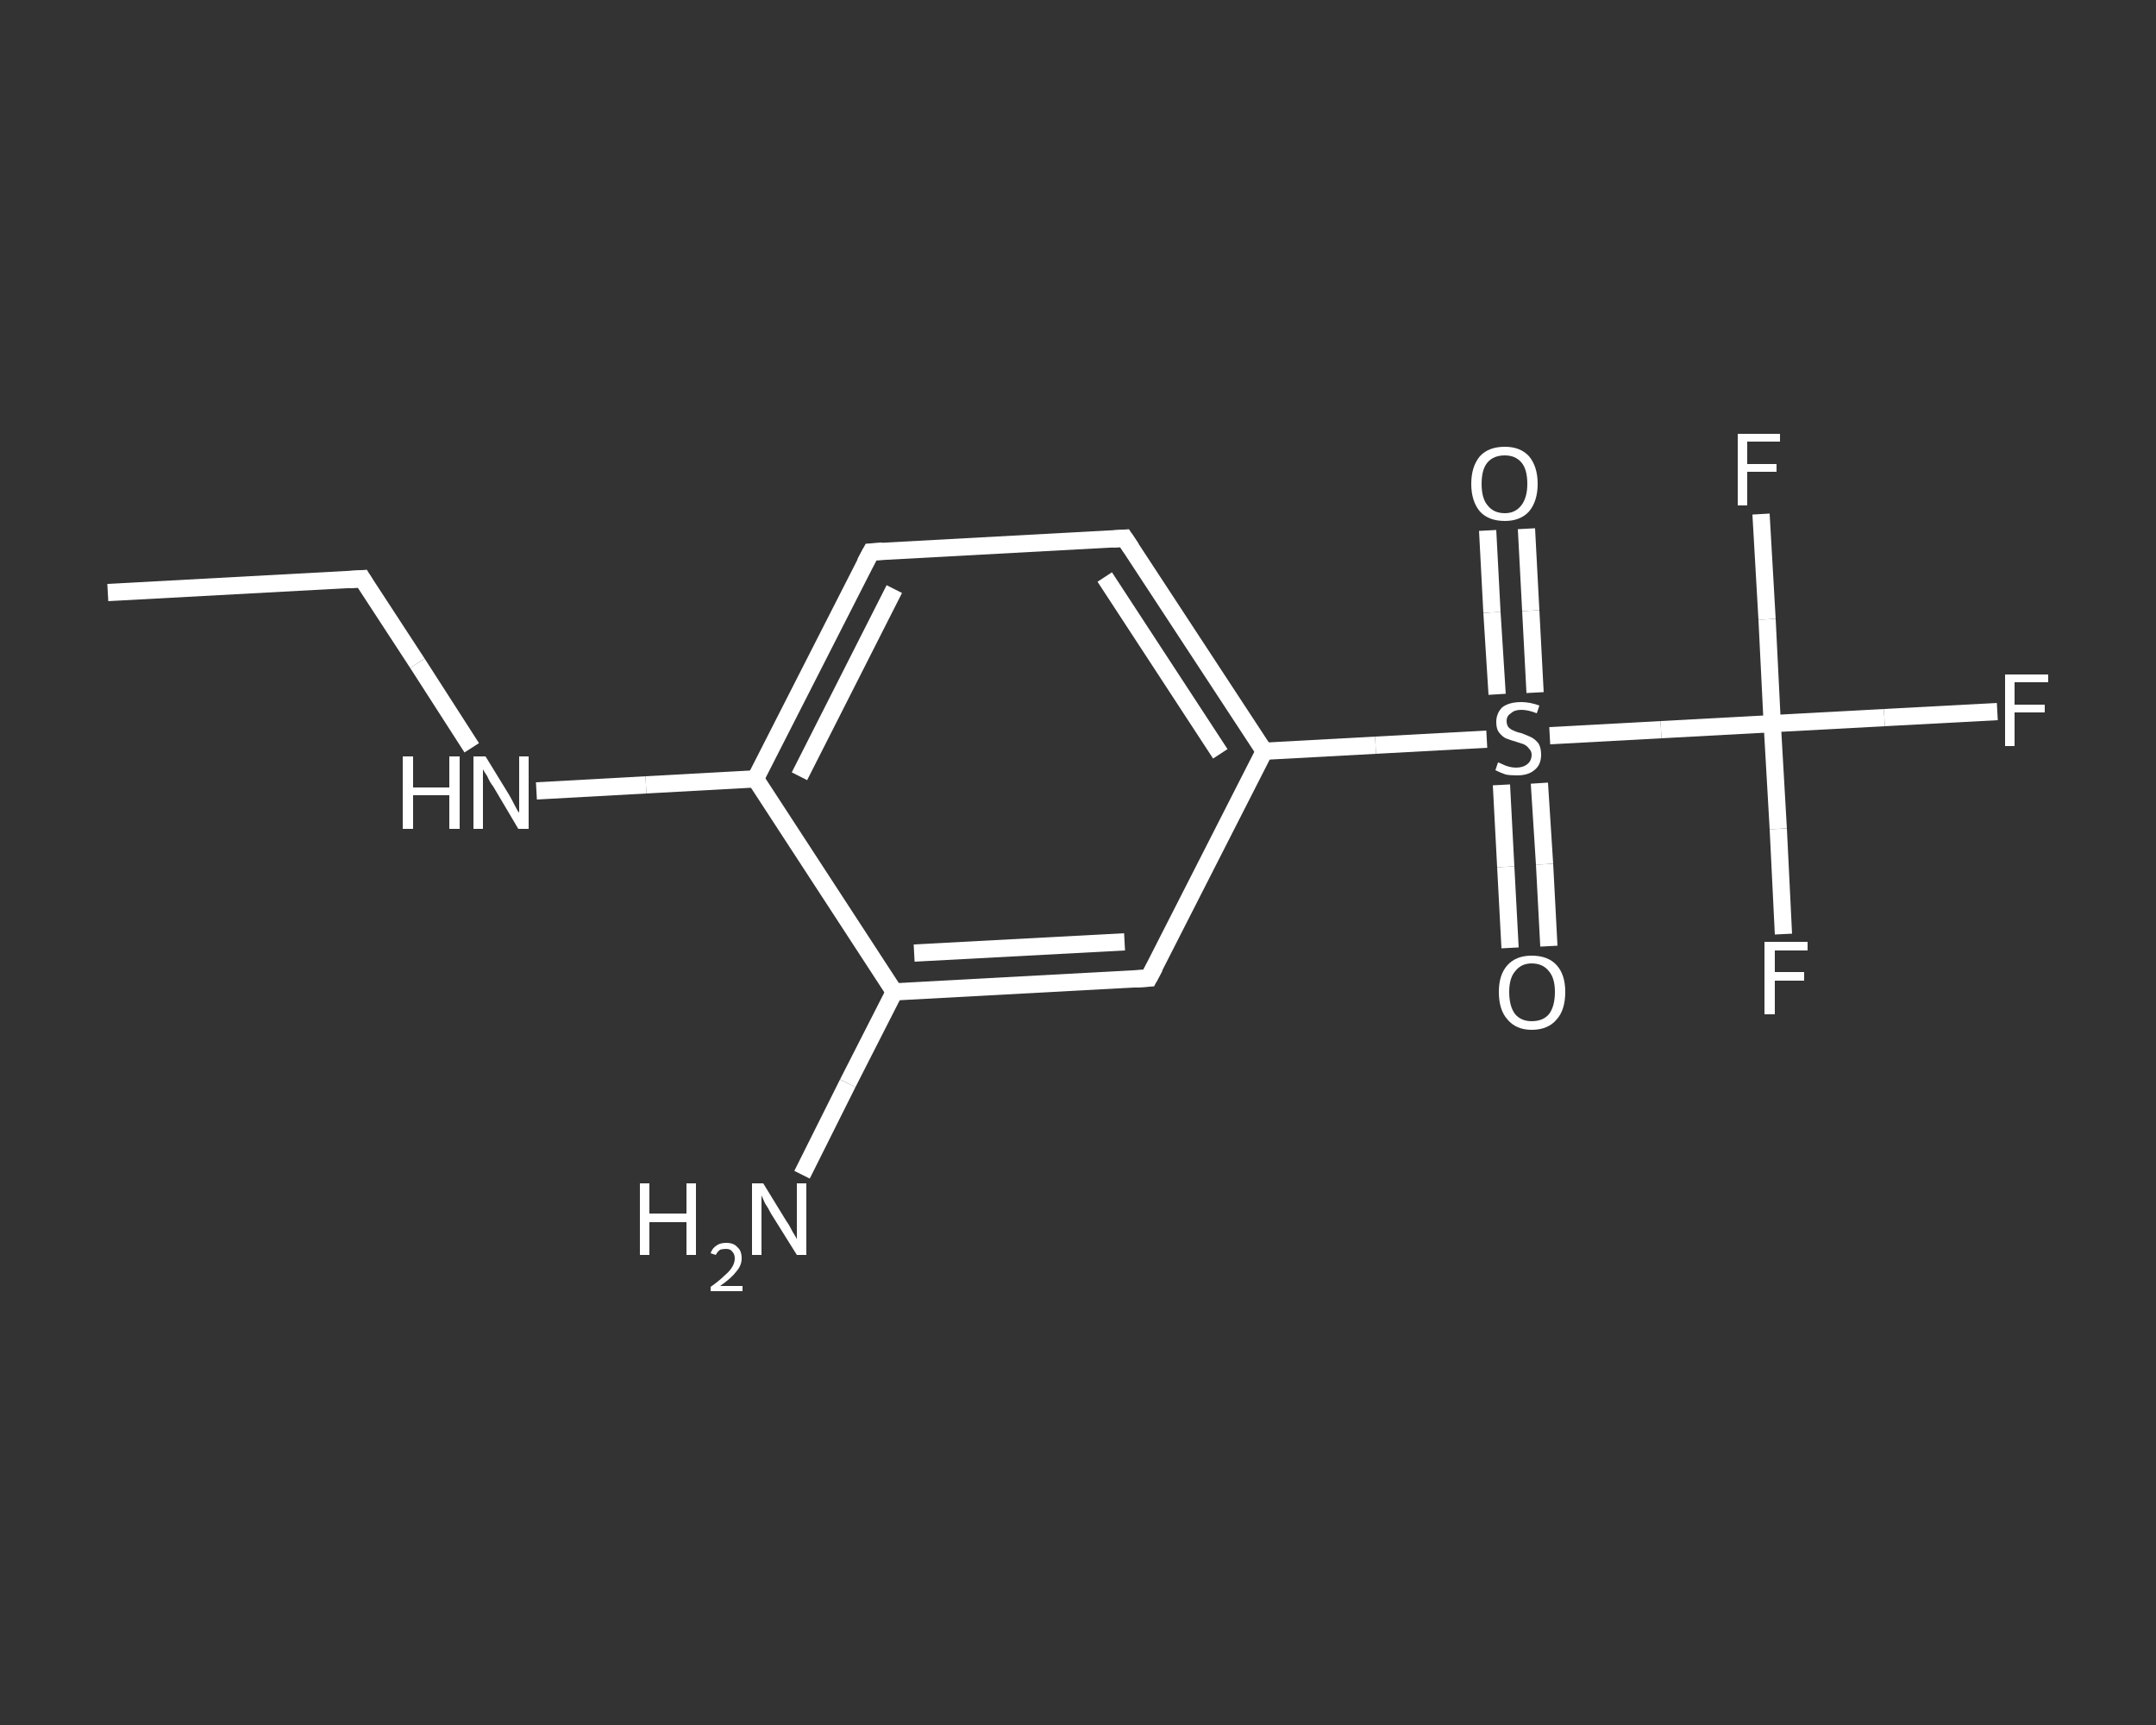 <?xml version='1.0' encoding='iso-8859-1'?>
<svg version='1.1' baseProfile='full'
              xmlns='http://www.w3.org/2000/svg'
                      xmlns:rdkit='http://www.rdkit.org/xml'
                      xmlns:xlink='http://www.w3.org/1999/xlink'
                  xml:space='preserve'
width='250px' height='200px' viewBox='0 0 250 200'>
<rect x="0" y="0" width="250" height="200" fill="#333333" stroke="none"/>
<!-- END OF HEADER -->
<rect style='opacity:1.0;fill:transparent;stroke:none' width='250.0' height='200.0' x='0.0' y='0.0'> </rect>
<path class='bond-0 atom-0 atom-1' d='M 12.5,68.7 L 42.0,67.1' style='fill:none;fill-rule:evenodd;stroke:#FFFFFF;stroke-width:2.0px;stroke-linecap:butt;stroke-linejoin:miter;stroke-opacity:1' />
<path class='bond-1 atom-1 atom-2' d='M 42.0,67.1 L 48.4,76.9' style='fill:none;fill-rule:evenodd;stroke:#FFFFFF;stroke-width:2.0px;stroke-linecap:butt;stroke-linejoin:miter;stroke-opacity:1' />
<path class='bond-1 atom-1 atom-2' d='M 48.4,76.9 L 54.7,86.7' style='fill:none;fill-rule:evenodd;stroke:#FFFFFF;stroke-width:2.0px;stroke-linecap:butt;stroke-linejoin:miter;stroke-opacity:1' />
<path class='bond-2 atom-2 atom-3' d='M 62.2,91.7 L 74.9,91.0' style='fill:none;fill-rule:evenodd;stroke:#FFFFFF;stroke-width:2.0px;stroke-linecap:butt;stroke-linejoin:miter;stroke-opacity:1' />
<path class='bond-2 atom-2 atom-3' d='M 74.9,91.0 L 87.6,90.3' style='fill:none;fill-rule:evenodd;stroke:#FFFFFF;stroke-width:2.0px;stroke-linecap:butt;stroke-linejoin:miter;stroke-opacity:1' />
<path class='bond-3 atom-3 atom-4' d='M 87.6,90.3 L 101.0,64.0' style='fill:none;fill-rule:evenodd;stroke:#FFFFFF;stroke-width:2.0px;stroke-linecap:butt;stroke-linejoin:miter;stroke-opacity:1' />
<path class='bond-3 atom-3 atom-4' d='M 92.7,90.0 L 103.7,68.3' style='fill:none;fill-rule:evenodd;stroke:#FFFFFF;stroke-width:2.0px;stroke-linecap:butt;stroke-linejoin:miter;stroke-opacity:1' />
<path class='bond-4 atom-4 atom-5' d='M 101.0,64.0 L 130.4,62.4' style='fill:none;fill-rule:evenodd;stroke:#FFFFFF;stroke-width:2.0px;stroke-linecap:butt;stroke-linejoin:miter;stroke-opacity:1' />
<path class='bond-5 atom-5 atom-6' d='M 130.4,62.4 L 146.6,87.1' style='fill:none;fill-rule:evenodd;stroke:#FFFFFF;stroke-width:2.0px;stroke-linecap:butt;stroke-linejoin:miter;stroke-opacity:1' />
<path class='bond-5 atom-5 atom-6' d='M 128.1,66.9 L 141.5,87.4' style='fill:none;fill-rule:evenodd;stroke:#FFFFFF;stroke-width:2.0px;stroke-linecap:butt;stroke-linejoin:miter;stroke-opacity:1' />
<path class='bond-6 atom-6 atom-7' d='M 146.6,87.1 L 159.5,86.4' style='fill:none;fill-rule:evenodd;stroke:#FFFFFF;stroke-width:2.0px;stroke-linecap:butt;stroke-linejoin:miter;stroke-opacity:1' />
<path class='bond-6 atom-6 atom-7' d='M 159.5,86.4 L 172.4,85.7' style='fill:none;fill-rule:evenodd;stroke:#FFFFFF;stroke-width:2.0px;stroke-linecap:butt;stroke-linejoin:miter;stroke-opacity:1' />
<path class='bond-7 atom-7 atom-8' d='M 174.1,91.0 L 174.6,100.5' style='fill:none;fill-rule:evenodd;stroke:#FFFFFF;stroke-width:2.0px;stroke-linecap:butt;stroke-linejoin:miter;stroke-opacity:1' />
<path class='bond-7 atom-7 atom-8' d='M 174.6,100.5 L 175.1,109.9' style='fill:none;fill-rule:evenodd;stroke:#FFFFFF;stroke-width:2.0px;stroke-linecap:butt;stroke-linejoin:miter;stroke-opacity:1' />
<path class='bond-7 atom-7 atom-8' d='M 178.5,90.8 L 179.1,100.2' style='fill:none;fill-rule:evenodd;stroke:#FFFFFF;stroke-width:2.0px;stroke-linecap:butt;stroke-linejoin:miter;stroke-opacity:1' />
<path class='bond-7 atom-7 atom-8' d='M 179.1,100.2 L 179.6,109.7' style='fill:none;fill-rule:evenodd;stroke:#FFFFFF;stroke-width:2.0px;stroke-linecap:butt;stroke-linejoin:miter;stroke-opacity:1' />
<path class='bond-8 atom-7 atom-9' d='M 178.0,80.3 L 177.5,70.8' style='fill:none;fill-rule:evenodd;stroke:#FFFFFF;stroke-width:2.0px;stroke-linecap:butt;stroke-linejoin:miter;stroke-opacity:1' />
<path class='bond-8 atom-7 atom-9' d='M 177.5,70.8 L 177.0,61.3' style='fill:none;fill-rule:evenodd;stroke:#FFFFFF;stroke-width:2.0px;stroke-linecap:butt;stroke-linejoin:miter;stroke-opacity:1' />
<path class='bond-8 atom-7 atom-9' d='M 173.6,80.5 L 173.0,71.0' style='fill:none;fill-rule:evenodd;stroke:#FFFFFF;stroke-width:2.0px;stroke-linecap:butt;stroke-linejoin:miter;stroke-opacity:1' />
<path class='bond-8 atom-7 atom-9' d='M 173.0,71.0 L 172.5,61.5' style='fill:none;fill-rule:evenodd;stroke:#FFFFFF;stroke-width:2.0px;stroke-linecap:butt;stroke-linejoin:miter;stroke-opacity:1' />
<path class='bond-9 atom-7 atom-10' d='M 179.7,85.3 L 192.6,84.6' style='fill:none;fill-rule:evenodd;stroke:#FFFFFF;stroke-width:2.0px;stroke-linecap:butt;stroke-linejoin:miter;stroke-opacity:1' />
<path class='bond-9 atom-7 atom-10' d='M 192.6,84.6 L 205.5,83.9' style='fill:none;fill-rule:evenodd;stroke:#FFFFFF;stroke-width:2.0px;stroke-linecap:butt;stroke-linejoin:miter;stroke-opacity:1' />
<path class='bond-10 atom-10 atom-11' d='M 205.5,83.9 L 204.9,71.8' style='fill:none;fill-rule:evenodd;stroke:#FFFFFF;stroke-width:2.0px;stroke-linecap:butt;stroke-linejoin:miter;stroke-opacity:1' />
<path class='bond-10 atom-10 atom-11' d='M 204.9,71.8 L 204.2,59.6' style='fill:none;fill-rule:evenodd;stroke:#FFFFFF;stroke-width:2.0px;stroke-linecap:butt;stroke-linejoin:miter;stroke-opacity:1' />
<path class='bond-11 atom-10 atom-12' d='M 205.5,83.9 L 206.2,96.1' style='fill:none;fill-rule:evenodd;stroke:#FFFFFF;stroke-width:2.0px;stroke-linecap:butt;stroke-linejoin:miter;stroke-opacity:1' />
<path class='bond-11 atom-10 atom-12' d='M 206.2,96.1 L 206.8,108.3' style='fill:none;fill-rule:evenodd;stroke:#FFFFFF;stroke-width:2.0px;stroke-linecap:butt;stroke-linejoin:miter;stroke-opacity:1' />
<path class='bond-12 atom-10 atom-13' d='M 205.5,83.9 L 218.5,83.2' style='fill:none;fill-rule:evenodd;stroke:#FFFFFF;stroke-width:2.0px;stroke-linecap:butt;stroke-linejoin:miter;stroke-opacity:1' />
<path class='bond-12 atom-10 atom-13' d='M 218.5,83.2 L 231.6,82.5' style='fill:none;fill-rule:evenodd;stroke:#FFFFFF;stroke-width:2.0px;stroke-linecap:butt;stroke-linejoin:miter;stroke-opacity:1' />
<path class='bond-13 atom-6 atom-14' d='M 146.6,87.1 L 133.2,113.4' style='fill:none;fill-rule:evenodd;stroke:#FFFFFF;stroke-width:2.0px;stroke-linecap:butt;stroke-linejoin:miter;stroke-opacity:1' />
<path class='bond-14 atom-14 atom-15' d='M 133.2,113.4 L 103.7,115.0' style='fill:none;fill-rule:evenodd;stroke:#FFFFFF;stroke-width:2.0px;stroke-linecap:butt;stroke-linejoin:miter;stroke-opacity:1' />
<path class='bond-14 atom-14 atom-15' d='M 130.4,109.2 L 106.0,110.5' style='fill:none;fill-rule:evenodd;stroke:#FFFFFF;stroke-width:2.0px;stroke-linecap:butt;stroke-linejoin:miter;stroke-opacity:1' />
<path class='bond-15 atom-15 atom-16' d='M 103.7,115.0 L 98.3,125.6' style='fill:none;fill-rule:evenodd;stroke:#FFFFFF;stroke-width:2.0px;stroke-linecap:butt;stroke-linejoin:miter;stroke-opacity:1' />
<path class='bond-15 atom-15 atom-16' d='M 98.3,125.6 L 93.0,136.2' style='fill:none;fill-rule:evenodd;stroke:#FFFFFF;stroke-width:2.0px;stroke-linecap:butt;stroke-linejoin:miter;stroke-opacity:1' />
<path class='bond-16 atom-15 atom-3' d='M 103.7,115.0 L 87.6,90.3' style='fill:none;fill-rule:evenodd;stroke:#FFFFFF;stroke-width:2.0px;stroke-linecap:butt;stroke-linejoin:miter;stroke-opacity:1' />
<path d='M 40.5,67.2 L 42.0,67.1 L 42.3,67.6' style='fill:none;stroke:#FFFFFF;stroke-width:2.0px;stroke-linecap:butt;stroke-linejoin:miter;stroke-opacity:1;' />
<path d='M 100.3,65.3 L 101.0,64.0 L 102.4,63.9' style='fill:none;stroke:#FFFFFF;stroke-width:2.0px;stroke-linecap:butt;stroke-linejoin:miter;stroke-opacity:1;' />
<path d='M 129.0,62.5 L 130.4,62.4 L 131.2,63.6' style='fill:none;stroke:#FFFFFF;stroke-width:2.0px;stroke-linecap:butt;stroke-linejoin:miter;stroke-opacity:1;' />
<path d='M 133.9,112.1 L 133.2,113.4 L 131.7,113.5' style='fill:none;stroke:#FFFFFF;stroke-width:2.0px;stroke-linecap:butt;stroke-linejoin:miter;stroke-opacity:1;' />
<path class='atom-2' d='M 46.7 87.7
L 47.9 87.7
L 47.9 91.3
L 52.1 91.3
L 52.1 87.7
L 53.3 87.7
L 53.3 96.1
L 52.1 96.1
L 52.1 92.2
L 47.9 92.2
L 47.9 96.1
L 46.7 96.1
L 46.7 87.7
' fill='#FFFFFF'/>
<path class='atom-2' d='M 56.3 87.7
L 59.0 92.1
Q 59.3 92.6, 59.7 93.4
Q 60.1 94.2, 60.2 94.2
L 60.2 87.7
L 61.3 87.7
L 61.3 96.1
L 60.1 96.1
L 57.2 91.2
Q 56.8 90.7, 56.5 90.0
Q 56.1 89.4, 56.0 89.2
L 56.0 96.1
L 54.9 96.1
L 54.9 87.7
L 56.3 87.7
' fill='#FFFFFF'/>
<path class='atom-7' d='M 173.7 88.4
Q 173.8 88.4, 174.2 88.6
Q 174.6 88.8, 175.0 88.9
Q 175.4 89.0, 175.8 89.0
Q 176.6 89.0, 177.1 88.6
Q 177.6 88.2, 177.6 87.5
Q 177.6 87.1, 177.3 86.8
Q 177.1 86.5, 176.7 86.3
Q 176.4 86.2, 175.8 86.0
Q 175.1 85.8, 174.6 85.6
Q 174.2 85.4, 173.8 84.9
Q 173.5 84.5, 173.5 83.7
Q 173.5 82.7, 174.2 82.0
Q 175.0 81.4, 176.4 81.4
Q 177.4 81.4, 178.5 81.8
L 178.2 82.7
Q 177.2 82.3, 176.4 82.3
Q 175.6 82.3, 175.2 82.7
Q 174.7 83.0, 174.7 83.6
Q 174.7 84.0, 174.9 84.3
Q 175.2 84.6, 175.5 84.7
Q 175.9 84.9, 176.4 85.0
Q 177.2 85.3, 177.6 85.5
Q 178.1 85.8, 178.4 86.2
Q 178.7 86.7, 178.7 87.5
Q 178.7 88.7, 177.9 89.3
Q 177.2 89.9, 175.9 89.9
Q 175.1 89.9, 174.6 89.8
Q 174.0 89.6, 173.4 89.3
L 173.7 88.4
' fill='#FFFFFF'/>
<path class='atom-8' d='M 173.8 115.0
Q 173.8 113.0, 174.8 111.9
Q 175.8 110.8, 177.6 110.8
Q 179.5 110.8, 180.5 111.9
Q 181.5 113.0, 181.5 115.0
Q 181.5 117.1, 180.5 118.2
Q 179.5 119.4, 177.6 119.4
Q 175.8 119.4, 174.8 118.2
Q 173.8 117.1, 173.8 115.0
M 177.6 118.4
Q 178.9 118.4, 179.6 117.6
Q 180.3 116.7, 180.3 115.0
Q 180.3 113.4, 179.6 112.6
Q 178.9 111.7, 177.6 111.7
Q 176.4 111.7, 175.7 112.6
Q 175.0 113.4, 175.0 115.0
Q 175.0 116.7, 175.7 117.6
Q 176.4 118.4, 177.6 118.4
' fill='#FFFFFF'/>
<path class='atom-9' d='M 170.6 56.1
Q 170.6 54.1, 171.6 52.9
Q 172.6 51.8, 174.5 51.8
Q 176.3 51.8, 177.3 52.9
Q 178.3 54.1, 178.3 56.1
Q 178.3 58.1, 177.3 59.3
Q 176.3 60.4, 174.5 60.4
Q 172.6 60.4, 171.6 59.3
Q 170.6 58.1, 170.6 56.1
M 174.5 59.5
Q 175.7 59.5, 176.4 58.6
Q 177.1 57.7, 177.1 56.1
Q 177.1 54.4, 176.4 53.6
Q 175.7 52.8, 174.5 52.8
Q 173.2 52.8, 172.5 53.6
Q 171.8 54.4, 171.8 56.1
Q 171.8 57.8, 172.5 58.6
Q 173.2 59.5, 174.5 59.5
' fill='#FFFFFF'/>
<path class='atom-11' d='M 201.5 50.3
L 206.4 50.3
L 206.4 51.2
L 202.6 51.2
L 202.6 53.8
L 206.0 53.8
L 206.0 54.7
L 202.6 54.7
L 202.6 58.6
L 201.5 58.6
L 201.5 50.3
' fill='#FFFFFF'/>
<path class='atom-12' d='M 204.6 109.2
L 209.6 109.2
L 209.6 110.2
L 205.8 110.2
L 205.8 112.7
L 209.2 112.7
L 209.2 113.7
L 205.8 113.7
L 205.8 117.6
L 204.6 117.6
L 204.6 109.2
' fill='#FFFFFF'/>
<path class='atom-13' d='M 232.5 78.2
L 237.5 78.2
L 237.5 79.1
L 233.6 79.1
L 233.6 81.7
L 237.1 81.7
L 237.1 82.6
L 233.6 82.6
L 233.6 86.5
L 232.5 86.5
L 232.5 78.2
' fill='#FFFFFF'/>
<path class='atom-16' d='M 74.2 137.2
L 75.3 137.2
L 75.3 140.7
L 79.6 140.7
L 79.6 137.2
L 80.7 137.2
L 80.7 145.5
L 79.6 145.5
L 79.6 141.7
L 75.3 141.7
L 75.3 145.5
L 74.2 145.5
L 74.2 137.2
' fill='#FFFFFF'/>
<path class='atom-16' d='M 82.4 145.3
Q 82.6 144.7, 83.1 144.4
Q 83.5 144.1, 84.2 144.1
Q 85.1 144.1, 85.5 144.6
Q 86.0 145.0, 86.0 145.9
Q 86.0 146.7, 85.4 147.4
Q 84.8 148.2, 83.5 149.1
L 86.1 149.1
L 86.1 149.7
L 82.4 149.7
L 82.4 149.2
Q 83.4 148.5, 84.0 147.9
Q 84.6 147.4, 84.9 146.9
Q 85.2 146.4, 85.2 145.9
Q 85.2 145.4, 84.9 145.1
Q 84.7 144.8, 84.2 144.8
Q 83.8 144.8, 83.5 144.9
Q 83.2 145.1, 83.0 145.5
L 82.4 145.3
' fill='#FFFFFF'/>
<path class='atom-16' d='M 88.5 137.2
L 91.2 141.6
Q 91.5 142.0, 91.9 142.8
Q 92.4 143.6, 92.4 143.7
L 92.4 137.2
L 93.5 137.2
L 93.5 145.5
L 92.4 145.5
L 89.4 140.7
Q 89.1 140.1, 88.7 139.5
Q 88.4 138.8, 88.3 138.6
L 88.3 145.5
L 87.2 145.5
L 87.2 137.2
L 88.5 137.2
' fill='#FFFFFF'/>
</svg>

